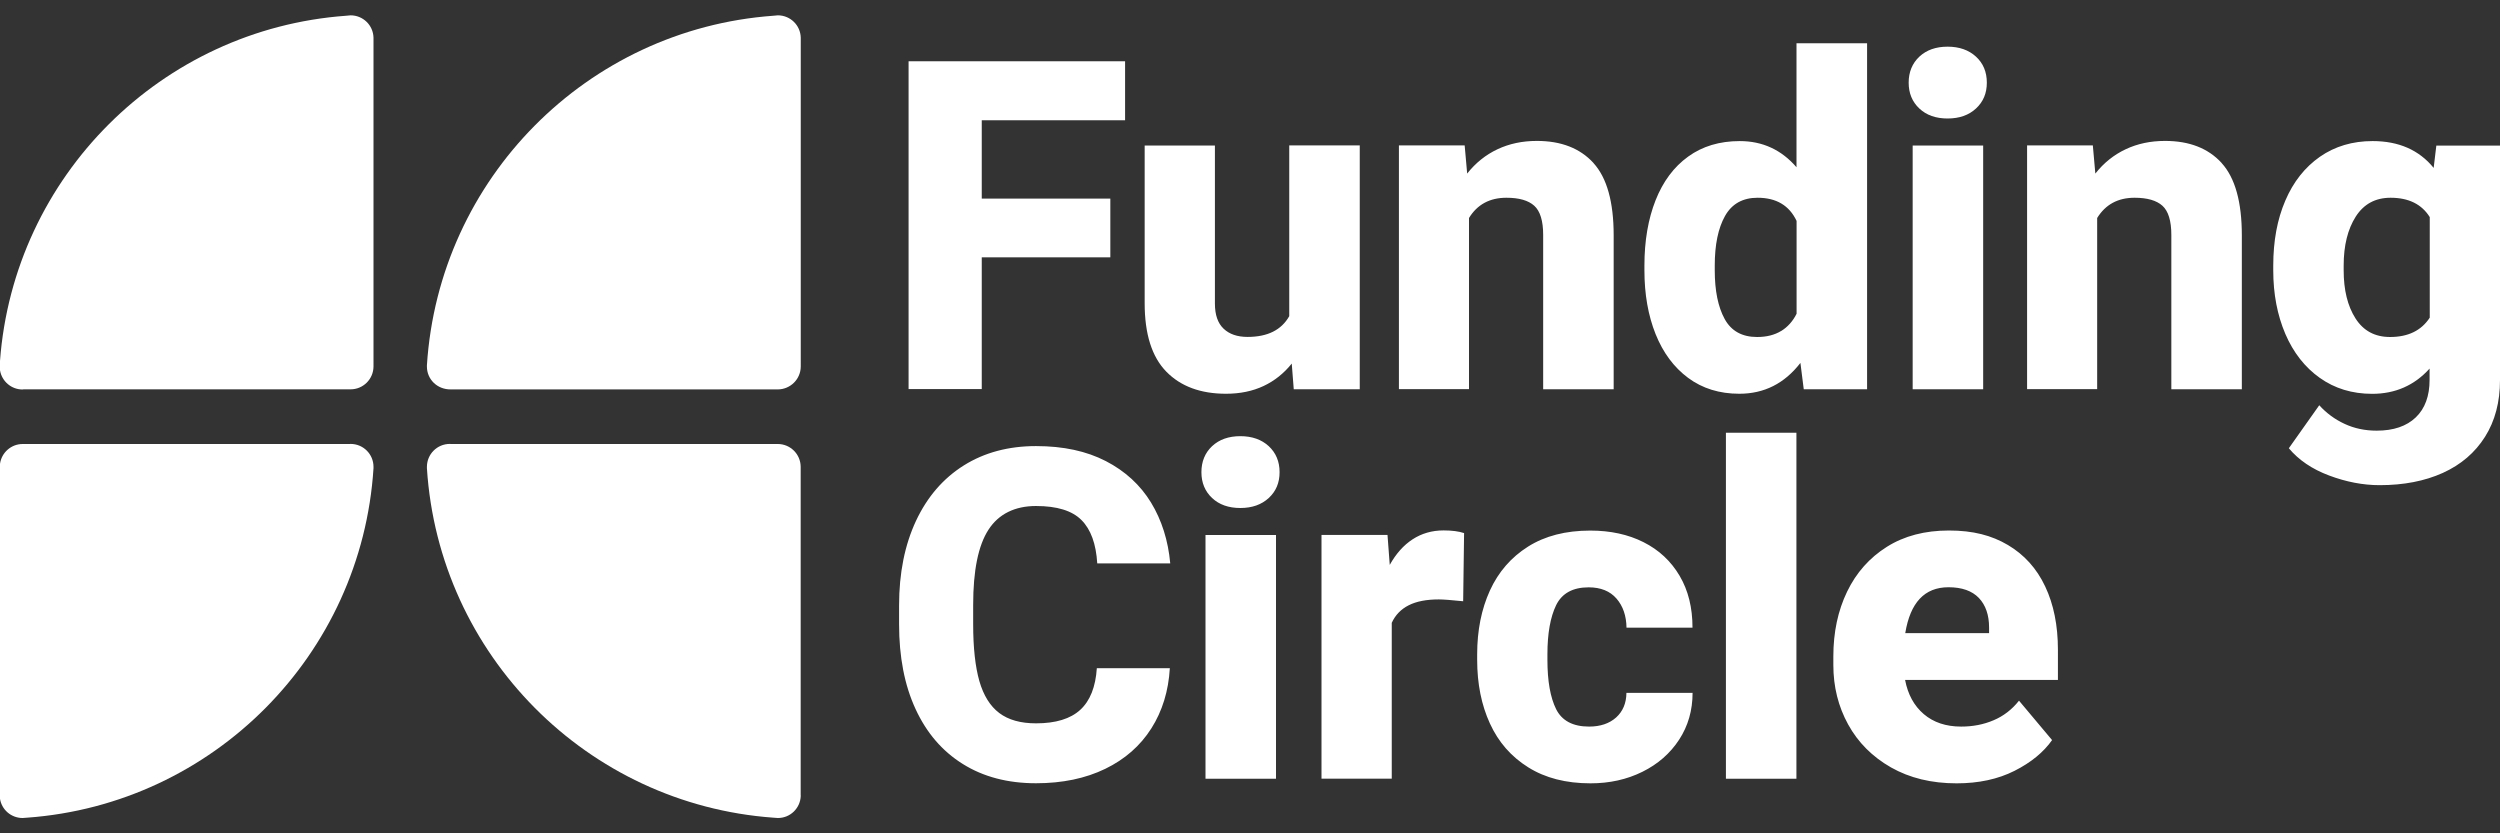 <?xml version="1.0" encoding="UTF-8"?>
<svg id="Layer_1" data-name="Layer 1" xmlns="http://www.w3.org/2000/svg" viewBox="0 0 300 100">
  <rect x="0" y="0" width="300" height="100" fill="#333333" stroke="none"/>
  <defs>
    <style>
      .cls-1 {
        fill: #fff;
        fill-rule: evenodd;
        stroke-width: 0px;
      }
    </style>
  </defs>
  <path class="cls-1" d="M0,44.43c.22,1.33,1.36,2.31,2.71,2.31.04,0,.08-.01.12-.02h39.24c1.51,0,2.74-1.22,2.75-2.74h0V4.61s0-.02,0-.03c0-.01,0-.02,0-.03v-.04h0c-.04-1.49-1.26-2.67-2.75-2.67l-.55.05C19.36,3.5,1.65,21.16,0,43.31v1.11h0Z"/>
  <path class="cls-1" d="M96.09,43.99c-.01,1.51-1.24,2.73-2.75,2.74h-39.24c-1.64.02-2.87-1.22-2.87-2.74,0-.06,0-.09,0-.15C52.66,21.43,70.46,3.51,92.79,1.89l.55-.05c1.49,0,2.71,1.18,2.75,2.67,0,.06,0,13.21,0,39.48h0Z"/>
  <path class="cls-1" d="M0,55.66c.19-1.36,1.35-2.38,2.72-2.38h0s39.23,0,39.23,0c.04,0,.08-.01.12-.01,1.52,0,2.75,1.23,2.75,2.75h0c0,.06,0,.09,0,.15v.02c-1.43,22.39-19.23,40.31-41.56,41.93l-.55.04c-1.37,0-2.53-1-2.72-2.36v-40.14h0Z"/>
  <path class="cls-1" d="M96.09,95.46v.03h0c-.04,1.49-1.26,2.68-2.75,2.67l-.55-.04c-22.33-1.62-40.13-19.54-41.56-41.93v-.02c0-.06,0-.09,0-.15,0-1.52,1.23-2.75,2.75-2.75.04,0,.08.01.12.01h39.23s0,0,0,0c1.51,0,2.74,1.22,2.75,2.73h0v39.38s0,.02,0,.03c0,.01,0,.02,0,.03h0Z"/>
  <path class="cls-1" d="M117.81,14.43v9.4h15.43v7.05h-15.43v15.81h-8.78V7.35h25.98v7.08h-17.19ZM163.17,17.46v29.25h-7.92l-.24-3.08c-.94,1.17-2.06,2.07-3.38,2.69-1.32.62-2.82.93-4.51.93-3.04,0-5.43-.88-7.16-2.65-1.73-1.77-2.6-4.5-2.6-8.22v-18.92h8.43v18.97c0,1.35.35,2.36,1.04,3.01.69.66,1.65.99,2.88.99,2.4,0,4.06-.83,5-2.49v-20.49h8.46ZM191.22,19.57c1.61,1.77,2.42,4.66,2.42,8.68v18.46h-8.46v-18.52c0-1.69-.36-2.86-1.07-3.5-.71-.64-1.82-.96-3.34-.96-2,0-3.5.81-4.49,2.43v20.54h-8.41v-29.25h7.89l.3,3.38c1.01-1.28,2.22-2.25,3.64-2.92s2.99-1,4.72-1c2.92,0,5.18.88,6.8,2.65h0ZM224.05,5.19v41.52h-7.6l-.4-3.16c-1.91,2.47-4.35,3.7-7.33,3.7-2.38,0-4.42-.63-6.14-1.9-1.71-1.27-3.01-3.02-3.91-5.26-.89-2.23-1.34-4.78-1.34-7.65v-.57c0-2.97.45-5.59,1.34-7.84s2.19-4,3.91-5.24c1.71-1.24,3.78-1.86,6.19-1.86,2.74,0,5.01,1.05,6.81,3.14V5.19h8.46ZM213.74,39.72c.78-.48,1.4-1.17,1.85-2.07v-11.14c-.88-1.86-2.44-2.78-4.68-2.78-1.78,0-3.09.73-3.91,2.19-.82,1.46-1.23,3.44-1.23,5.95v.57c0,2.45.4,4.4,1.19,5.84.79,1.44,2.09,2.16,3.89,2.16,1.13,0,2.09-.24,2.88-.72h0ZM237.12,6.8c.87.8,1.3,1.84,1.3,3.12s-.43,2.29-1.3,3.1c-.86.8-2,1.2-3.41,1.2s-2.54-.4-3.39-1.2c-.85-.8-1.28-1.83-1.28-3.1s.43-2.32,1.28-3.12c.86-.8,1.99-1.2,3.39-1.2s2.54.4,3.41,1.2h0ZM229.52,46.71h8.46v-29.25h-8.46v29.25ZM266.6,19.57c1.61,1.77,2.42,4.66,2.42,8.68v18.46h-8.46v-18.52c0-1.69-.36-2.86-1.07-3.5-.71-.64-1.83-.96-3.34-.96-2,0-3.49.81-4.49,2.43v20.54h-8.41v-29.25h7.89l.3,3.38c1.01-1.28,2.22-2.25,3.64-2.92s2.99-1,4.72-1c2.92,0,5.18.88,6.8,2.65h0ZM300,17.46v28.14c0,2.65-.6,4.92-1.8,6.82-1.2,1.9-2.88,3.34-5.06,4.33-2.17.98-4.7,1.47-7.58,1.47-2,0-4.02-.39-6.07-1.16s-3.65-1.86-4.83-3.27l3.65-5.16c.85.94,1.88,1.7,3.03,2.23,1.17.55,2.46.82,3.86.82,2.02,0,3.58-.53,4.69-1.59,1.11-1.06,1.66-2.57,1.66-4.51v-1.35c-1.82,2.02-4.12,3.03-6.89,3.03-2.4,0-4.49-.64-6.28-1.91-1.79-1.27-3.17-3.03-4.14-5.28-.96-2.25-1.45-4.79-1.45-7.62v-.57c0-2.96.48-5.56,1.45-7.81.96-2.25,2.35-4,4.15-5.26,1.8-1.25,3.91-1.88,6.32-1.88,3.14,0,5.58,1.07,7.33,3.22l.32-2.68h7.62ZM291.57,38.11v-12.06c-.97-1.55-2.54-2.32-4.7-2.32-1.82,0-3.21.75-4.18,2.26-.96,1.51-1.45,3.46-1.45,5.88v.57c0,2.36.47,4.28,1.42,5.77.95,1.49,2.33,2.23,4.15,2.23,2.16,0,3.75-.77,4.76-2.32h0ZM138.16,87.41c-1.32,2.08-3.16,3.7-5.53,4.85-2.37,1.15-5.14,1.73-8.31,1.73-3.39,0-6.32-.77-8.78-2.31-2.47-1.54-4.36-3.74-5.68-6.61-1.32-2.86-1.97-6.25-1.97-10.16v-2.27c0-3.87.68-7.25,2.03-10.14,1.35-2.88,3.27-5.1,5.74-6.65s5.37-2.32,8.66-2.32,6.05.6,8.38,1.8c2.32,1.2,4.13,2.86,5.42,4.97,1.29,2.12,2.06,4.56,2.31,7.31h-8.76c-.14-2.34-.77-4.08-1.89-5.2-1.12-1.13-2.94-1.69-5.46-1.69s-4.48.95-5.7,2.84c-1.23,1.89-1.84,4.9-1.84,9.03v2.32c0,2.81.25,5.08.74,6.81.5,1.73,1.29,3.01,2.39,3.84,1.1.83,2.57,1.24,4.41,1.24,2.36,0,4.13-.54,5.31-1.62,1.18-1.08,1.84-2.75,1.99-5h8.76c-.16,2.74-.9,5.15-2.22,7.23h0ZM152.25,53.54c.86.8,1.3,1.84,1.3,3.12s-.43,2.29-1.3,3.1c-.87.8-2,1.2-3.41,1.2s-2.54-.4-3.39-1.2c-.85-.8-1.28-1.83-1.28-3.1s.43-2.32,1.28-3.12c.86-.8,1.99-1.2,3.39-1.2s2.54.4,3.41,1.2h0ZM144.66,93.45h8.46v-29.25h-8.46v29.25h0ZM175.69,63.99l-.11,8.16c-1.39-.14-2.36-.22-2.92-.22-1.48,0-2.68.23-3.61.7-.93.47-1.61,1.17-2.04,2.11v18.7h-8.43v-29.25h7.92l.27,3.6c.74-1.33,1.65-2.36,2.74-3.07,1.09-.71,2.33-1.07,3.72-1.07,1.01,0,1.83.11,2.46.32h0ZM203.11,83.13c0,2.11-.54,3.99-1.62,5.64-1.08,1.65-2.55,2.93-4.41,3.85-1.86.92-3.93,1.38-6.22,1.38-2.94,0-5.43-.64-7.47-1.92-2.05-1.28-3.58-3.03-4.6-5.26-1.02-2.22-1.53-4.77-1.53-7.63v-.68c0-2.86.51-5.41,1.53-7.65,1.02-2.23,2.55-3.99,4.58-5.27s4.52-1.92,7.46-1.92c2.41,0,4.55.46,6.39,1.39,1.85.93,3.29,2.27,4.33,4.03,1.04,1.76,1.55,3.83,1.55,6.23h-7.92c-.02-1.42-.42-2.59-1.2-3.49-.78-.9-1.9-1.35-3.34-1.35-1.91,0-3.21.72-3.91,2.15-.69,1.43-1.04,3.39-1.04,5.88v.68c0,2.54.35,4.51,1.04,5.9s2.01,2.1,3.96,2.1c1.35,0,2.43-.37,3.24-1.09.81-.73,1.23-1.72,1.24-2.96h7.92ZM207.11,93.45h8.46v-41.52h-8.46v41.52h0ZM246.96,81.59h-18.35c.33,1.73,1.07,3.1,2.24,4.1,1.17,1,2.67,1.5,4.49,1.5,1.41,0,2.7-.25,3.89-.76,1.19-.5,2.21-1.29,3.05-2.35l3.97,4.73c-1.03,1.46-2.53,2.69-4.51,3.69-1.98,1-4.3,1.5-6.95,1.5-3.01,0-5.63-.64-7.87-1.91-2.23-1.27-3.95-2.99-5.14-5.15-1.19-2.16-1.78-4.54-1.78-7.14v-1.03c0-2.9.55-5.49,1.65-7.77,1.1-2.28,2.69-4.07,4.77-5.38,2.08-1.31,4.56-1.96,7.45-1.96s5.12.58,7.08,1.74,3.46,2.82,4.47,4.97c1.02,2.15,1.53,4.69,1.53,7.61v3.6h0ZM238.69,75.31c0-1.51-.41-2.7-1.23-3.56-.82-.85-2.03-1.28-3.64-1.28-2.87,0-4.59,1.84-5.19,5.51h10.06v-.67h0Z"/>
</svg>